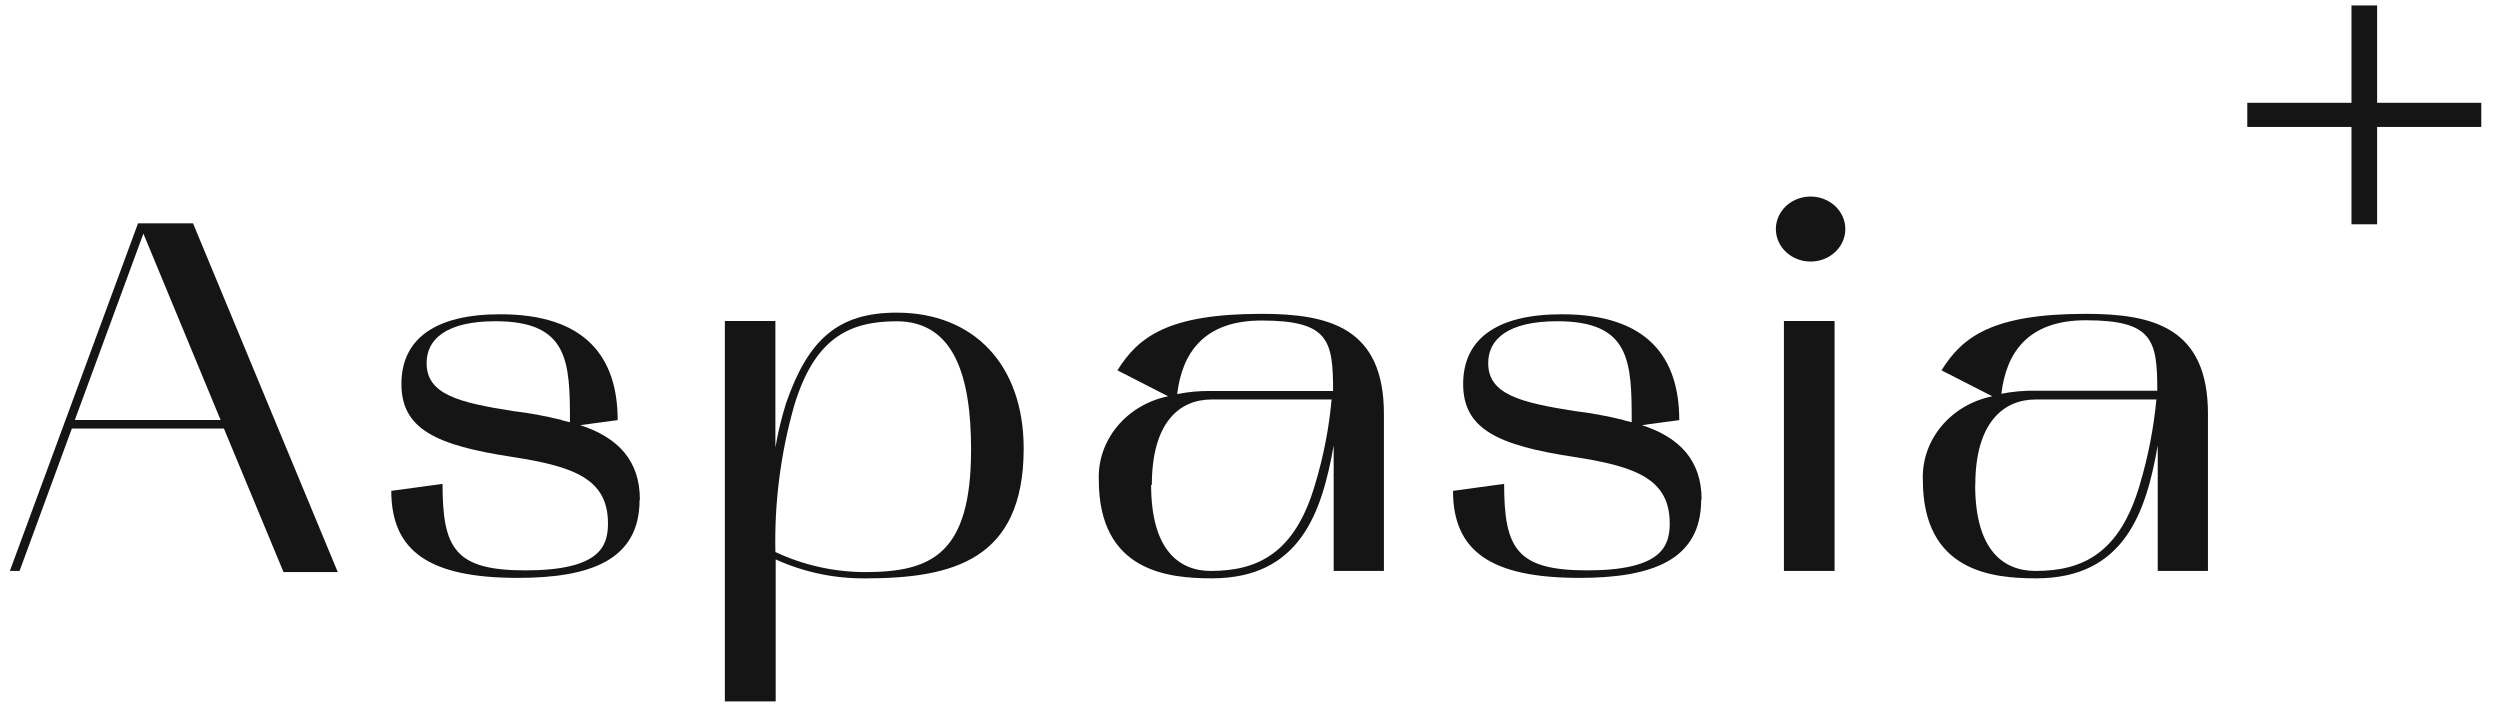 <?xml version="1.0" encoding="UTF-8"?> <svg xmlns="http://www.w3.org/2000/svg" width="142" height="40" viewBox="0 0 142 40" fill="none"> <path d="M135.02 5.839V0.309H133.564V5.839H127.646V7.21H133.564V12.74H135.02V7.21H140.937V5.839H135.02Z" fill="#151515"></path> <path d="M7.841 12.684H10.964L19.184 32.492H16.103L12.717 24.339H4.082L1.111 32.428H0.561L7.841 12.684ZM4.251 23.855H12.53L8.145 13.27L4.251 23.855Z" fill="#151515"></path> <path d="M36.328 28.395C36.328 31.826 33.509 32.824 29.412 32.824C24.442 32.824 22.225 31.351 22.225 27.88L25.137 27.484C25.137 31.145 25.831 32.397 29.835 32.397C34.068 32.397 34.533 31.034 34.533 29.727C34.533 27.199 32.595 26.494 29.107 25.955C24.773 25.297 22.8 24.37 22.8 21.811C22.8 19.252 24.713 17.85 28.413 17.85C33.263 17.85 35.084 20.29 35.084 23.863L32.959 24.148C35.143 24.862 36.345 26.193 36.345 28.38L36.328 28.395ZM31.884 23.863L32.374 23.982C32.374 20.544 32.307 18.246 28.142 18.246C25.348 18.246 24.231 19.268 24.231 20.623C24.231 22.413 26.076 22.865 29.141 23.348C30.072 23.46 30.994 23.63 31.901 23.855" fill="#151515"></path> <path d="M41.172 39.84V18.233H44.042V25.419C44.188 24.566 44.392 23.722 44.651 22.892C45.895 19.319 47.563 17.758 50.932 17.758C55.326 17.758 58.145 20.737 58.145 25.475C58.145 31.814 54.115 32.852 49.138 32.852C47.378 32.865 45.64 32.496 44.059 31.774V39.84H41.172ZM44.042 31.354C45.618 32.097 47.356 32.487 49.121 32.495C52.879 32.495 55.157 31.505 55.157 25.546C55.157 21.402 54.217 18.249 50.924 18.249C48.224 18.249 46.251 19.216 45.1 23.074C44.337 25.775 43.981 28.561 44.042 31.354" fill="#151515"></path> <path d="M62.412 27.263C62.368 26.164 62.739 25.086 63.459 24.218C64.178 23.349 65.201 22.744 66.348 22.509L63.47 21.035C64.655 19.134 66.348 17.826 71.656 17.826C75.507 17.826 78.606 18.619 78.606 23.507V32.429H75.753V25.298C75.084 29.109 73.84 32.849 68.837 32.849C66.382 32.849 62.412 32.484 62.412 27.263V27.263ZM65.383 27.54C65.383 31.264 66.991 32.429 68.769 32.429C71.461 32.429 73.56 31.407 74.695 27.516C75.173 25.94 75.488 24.324 75.634 22.691H68.811C66.991 22.691 65.425 23.998 65.425 27.54H65.383ZM68.811 22.208H75.719C75.719 19.34 75.482 18.206 71.656 18.206C68.354 18.206 67.144 20.076 66.864 22.382C67.504 22.256 68.157 22.198 68.811 22.208" fill="#151515"></path> <path d="M96.626 28.395C96.626 31.826 93.807 32.824 89.718 32.824C84.741 32.824 82.531 31.351 82.531 27.88L85.435 27.484C85.435 31.145 86.138 32.397 90.142 32.397C94.374 32.397 94.84 31.034 94.84 29.727C94.84 27.199 92.901 26.494 89.414 25.955C85.071 25.297 83.107 24.37 83.107 21.811C83.107 19.252 85.012 17.85 88.711 17.85C93.57 17.85 95.382 20.29 95.382 23.863L93.265 24.148C95.449 24.862 96.651 26.193 96.651 28.38L96.626 28.395ZM92.199 23.863L92.681 23.982C92.681 20.544 92.622 18.246 88.448 18.246C85.655 18.246 84.529 19.268 84.529 20.623C84.529 22.413 86.383 22.865 89.447 23.348C90.378 23.461 91.3 23.63 92.207 23.855" fill="#151515"></path> <path d="M100.869 13.01C100.869 12.645 100.985 12.288 101.202 11.985C101.418 11.681 101.726 11.444 102.087 11.305C102.447 11.165 102.844 11.128 103.226 11.2C103.609 11.271 103.96 11.447 104.236 11.705C104.512 11.963 104.7 12.292 104.776 12.65C104.852 13.008 104.813 13.379 104.664 13.717C104.515 14.054 104.262 14.342 103.937 14.545C103.613 14.748 103.232 14.856 102.842 14.856C102.318 14.856 101.817 14.662 101.447 14.316C101.077 13.969 100.869 13.5 100.869 13.01V13.01ZM101.326 18.232H104.204V32.43H101.326V18.232Z" fill="#151515"></path> <path d="M109.218 27.263C109.175 26.163 109.547 25.084 110.268 24.215C110.989 23.346 112.014 22.742 113.163 22.509L110.276 21.035C111.461 19.134 113.163 17.826 118.471 17.826C122.322 17.826 125.412 18.619 125.412 23.507V32.429H122.559V25.298C121.899 29.109 120.655 32.849 115.652 32.849C113.188 32.849 109.218 32.484 109.218 27.263V27.263ZM112.189 27.54C112.189 31.264 113.798 32.429 115.618 32.429C118.318 32.429 120.409 31.407 121.544 27.516C122.014 25.938 122.329 24.323 122.483 22.691H115.626C113.806 22.691 112.198 23.998 112.198 27.54H112.189ZM115.618 22.192H122.534C122.534 19.324 122.289 18.191 118.471 18.191C115.161 18.191 113.95 20.061 113.679 22.366C114.316 22.239 114.967 22.181 115.618 22.192" fill="#151515"></path> </svg> 